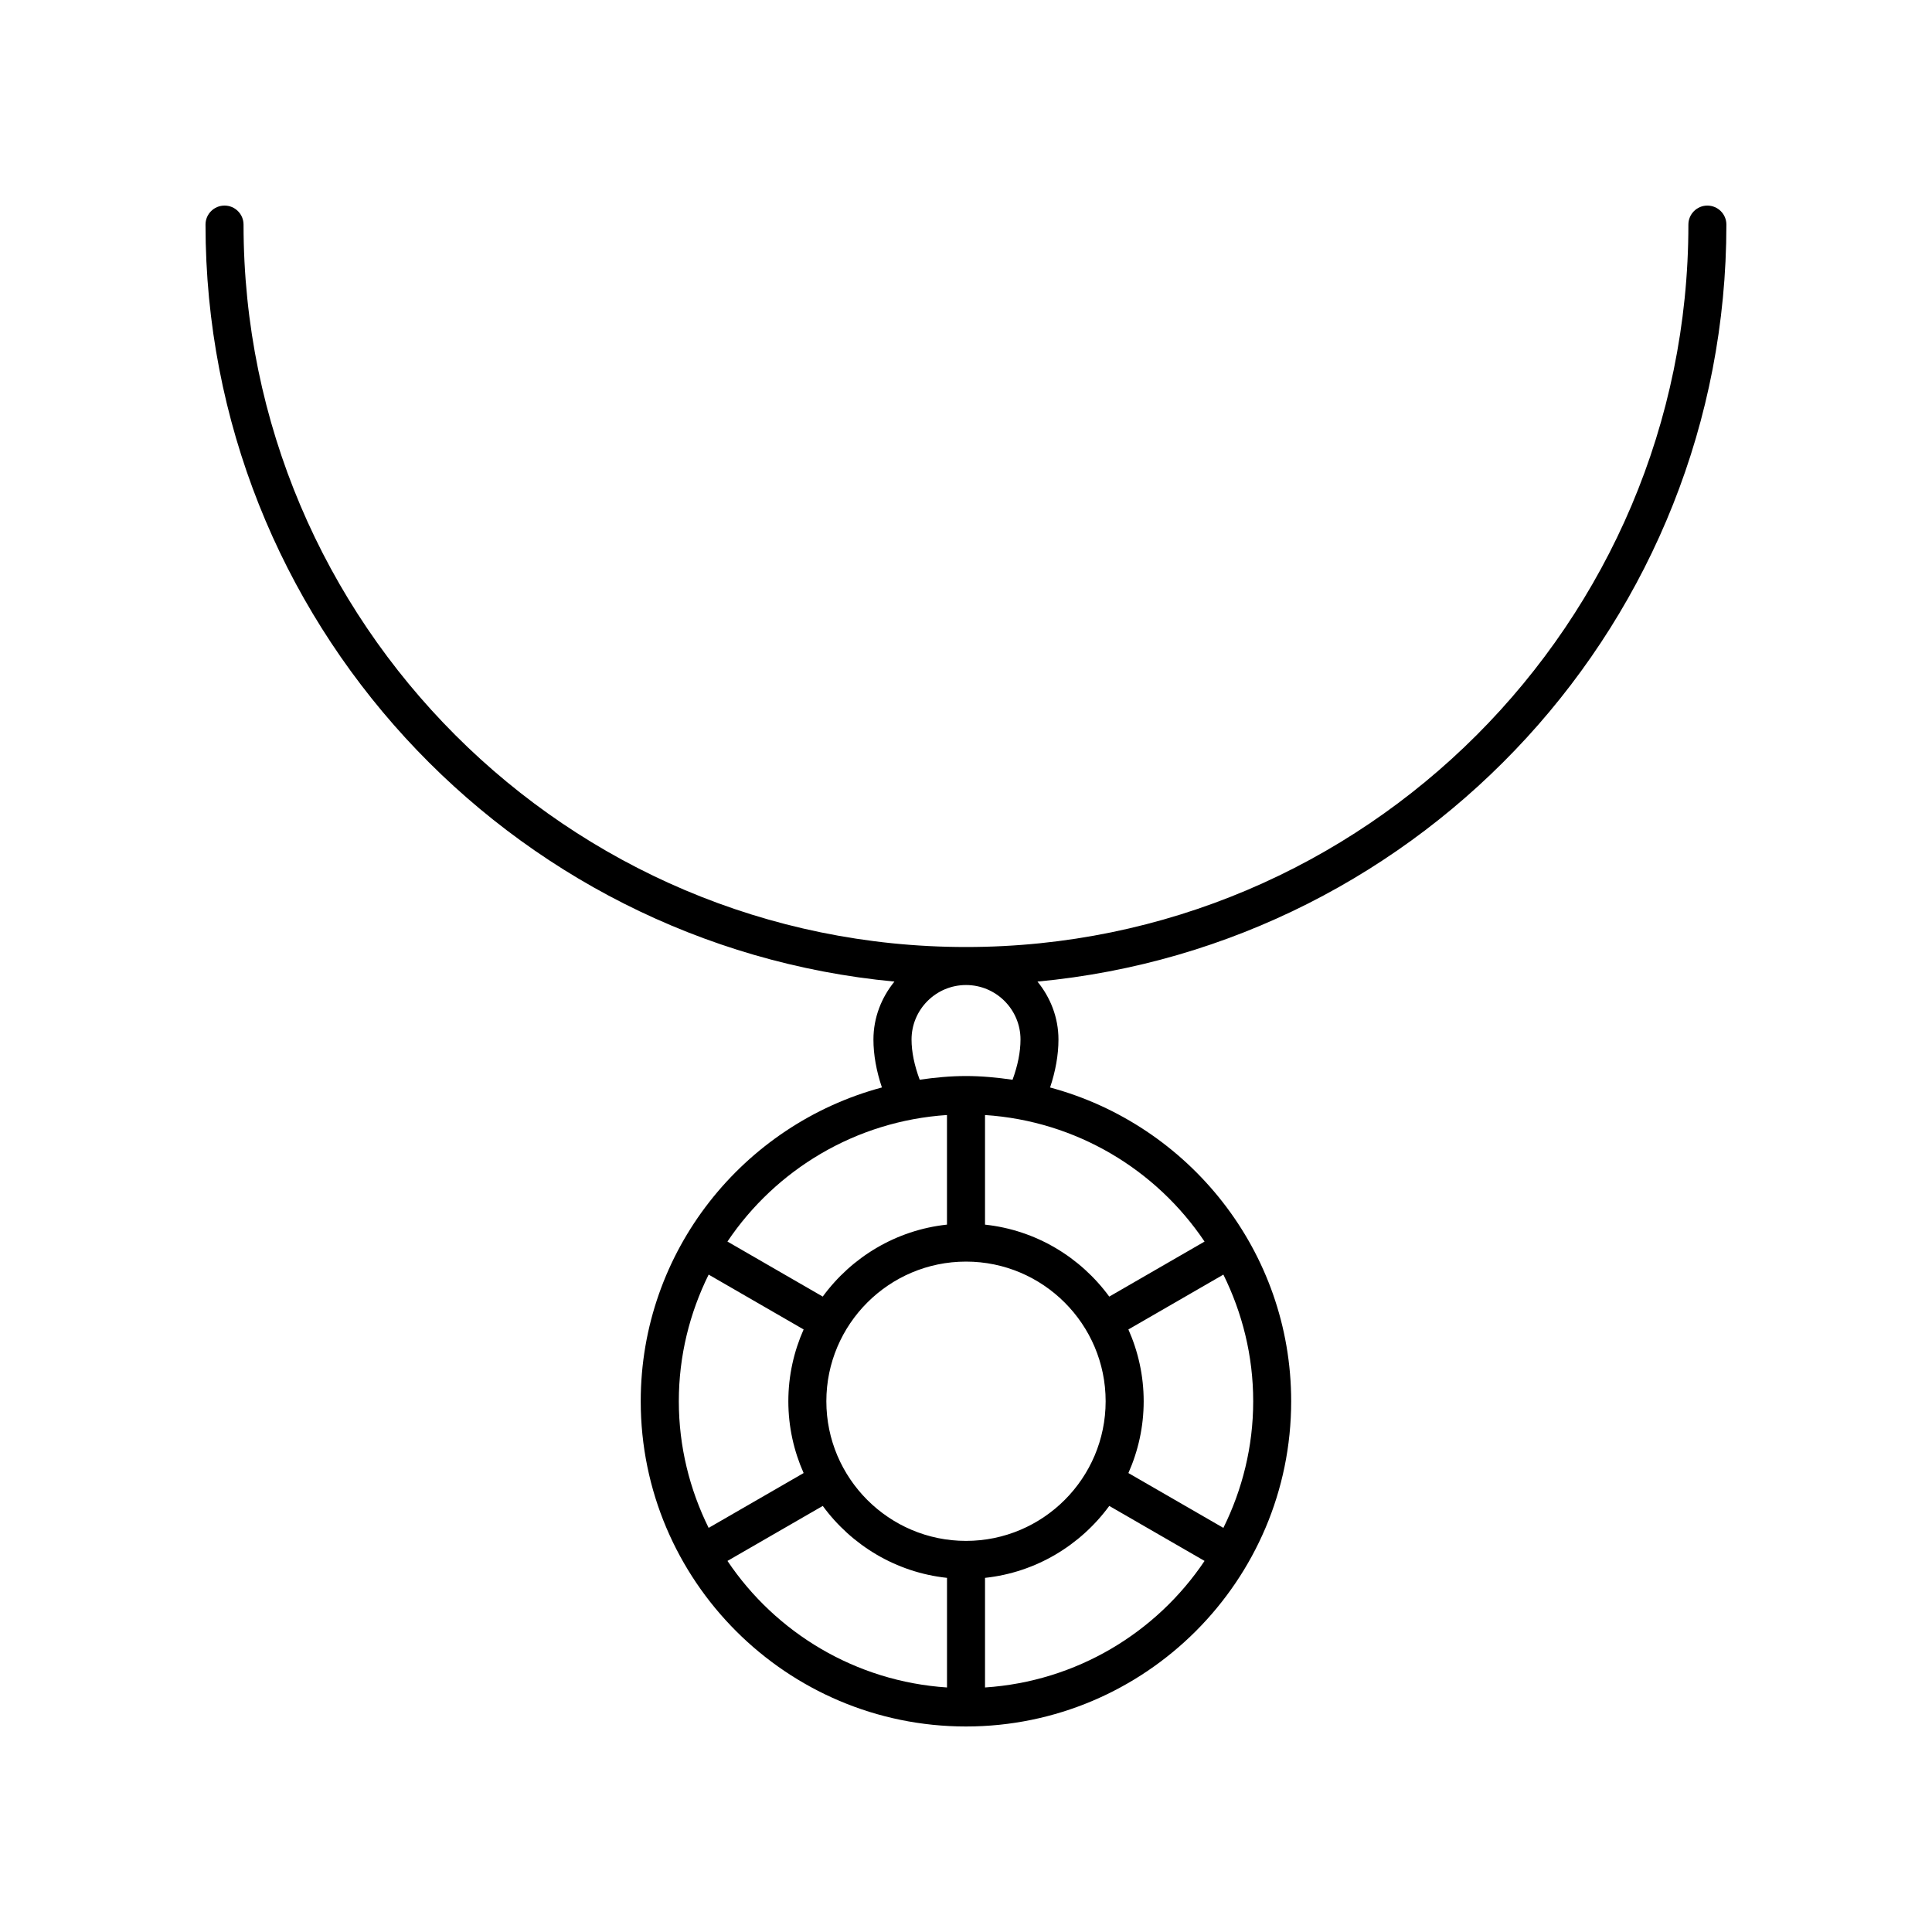 <?xml version="1.0" encoding="UTF-8"?>
<!-- The Best Svg Icon site in the world: iconSvg.co, Visit us! https://iconsvg.co -->
<svg fill="#000000" width="800px" height="800px" version="1.1" viewBox="144 144 512 512" xmlns="http://www.w3.org/2000/svg">
 <path d="m596.48 198.48c-2.781 0-5.039 2.254-5.039 5.039 0 105.56-85.883 191.45-191.45 191.45-105.56-0.004-191.45-85.887-191.45-191.45 0-2.781-2.254-5.039-5.039-5.039-2.781 0-5.039 2.254-5.039 5.039 0 104.73 80.309 191.02 182.57 200.61-3.422 4.215-5.562 9.516-5.562 15.355 0 4.047 0.766 8.305 2.246 12.703-36.746 9.852-63.918 43.352-63.918 83.16 0.008 47.523 38.668 86.188 86.191 86.188s86.184-38.66 86.184-86.184c0-39.801-27.156-73.293-63.891-83.156 1.453-4.371 2.219-8.637 2.219-12.711 0-5.844-2.137-11.141-5.562-15.355 102.27-9.586 182.57-95.875 182.57-200.61 0-2.781-2.258-5.035-5.039-5.035zm-201.52 241.01v29.047c-13.508 1.445-25.289 8.645-32.926 19.07l-25.254-14.582c12.789-19.043 33.961-31.938 58.18-33.535zm42.047 75.855c0 20.406-16.602 37.008-37.008 37.008s-37.008-16.602-37.008-37.008 16.602-37.008 37.008-37.008c20.402-0.004 37.008 16.602 37.008 37.008zm-105.21-33.562 25.172 14.535c-2.586 5.824-4.051 12.254-4.051 19.027 0 6.773 1.465 13.203 4.051 19.027l-25.172 14.531c-5.012-10.141-7.902-21.504-7.902-33.559 0-12.055 2.891-23.422 7.902-33.562zm4.988 75.879 25.254-14.578c7.641 10.422 19.418 17.621 32.926 19.066v29.047c-24.219-1.598-45.391-14.492-58.18-33.535zm68.254 33.535v-29.047c13.508-1.445 25.285-8.645 32.926-19.066l25.254 14.578c-12.789 19.043-33.961 31.938-58.18 33.535zm63.168-42.293-25.172-14.531c2.586-5.824 4.051-12.254 4.051-19.027 0-6.773-1.465-13.199-4.051-19.027l25.172-14.535c5.012 10.141 7.902 21.504 7.902 33.559 0 12.059-2.891 23.422-7.902 33.562zm-4.988-75.875-25.254 14.582c-7.637-10.426-19.418-17.625-32.926-19.07v-29.047c24.219 1.594 45.391 14.488 58.18 33.535zm-48.777-53.551c0 3.328-0.734 6.914-2.106 10.668-4.039-0.582-8.133-0.988-12.332-0.988-4.18 0-8.258 0.398-12.277 0.977-1.406-3.781-2.16-7.367-2.16-10.66 0-7.953 6.477-14.434 14.438-14.434s14.438 6.481 14.438 14.438z"/>
</svg>